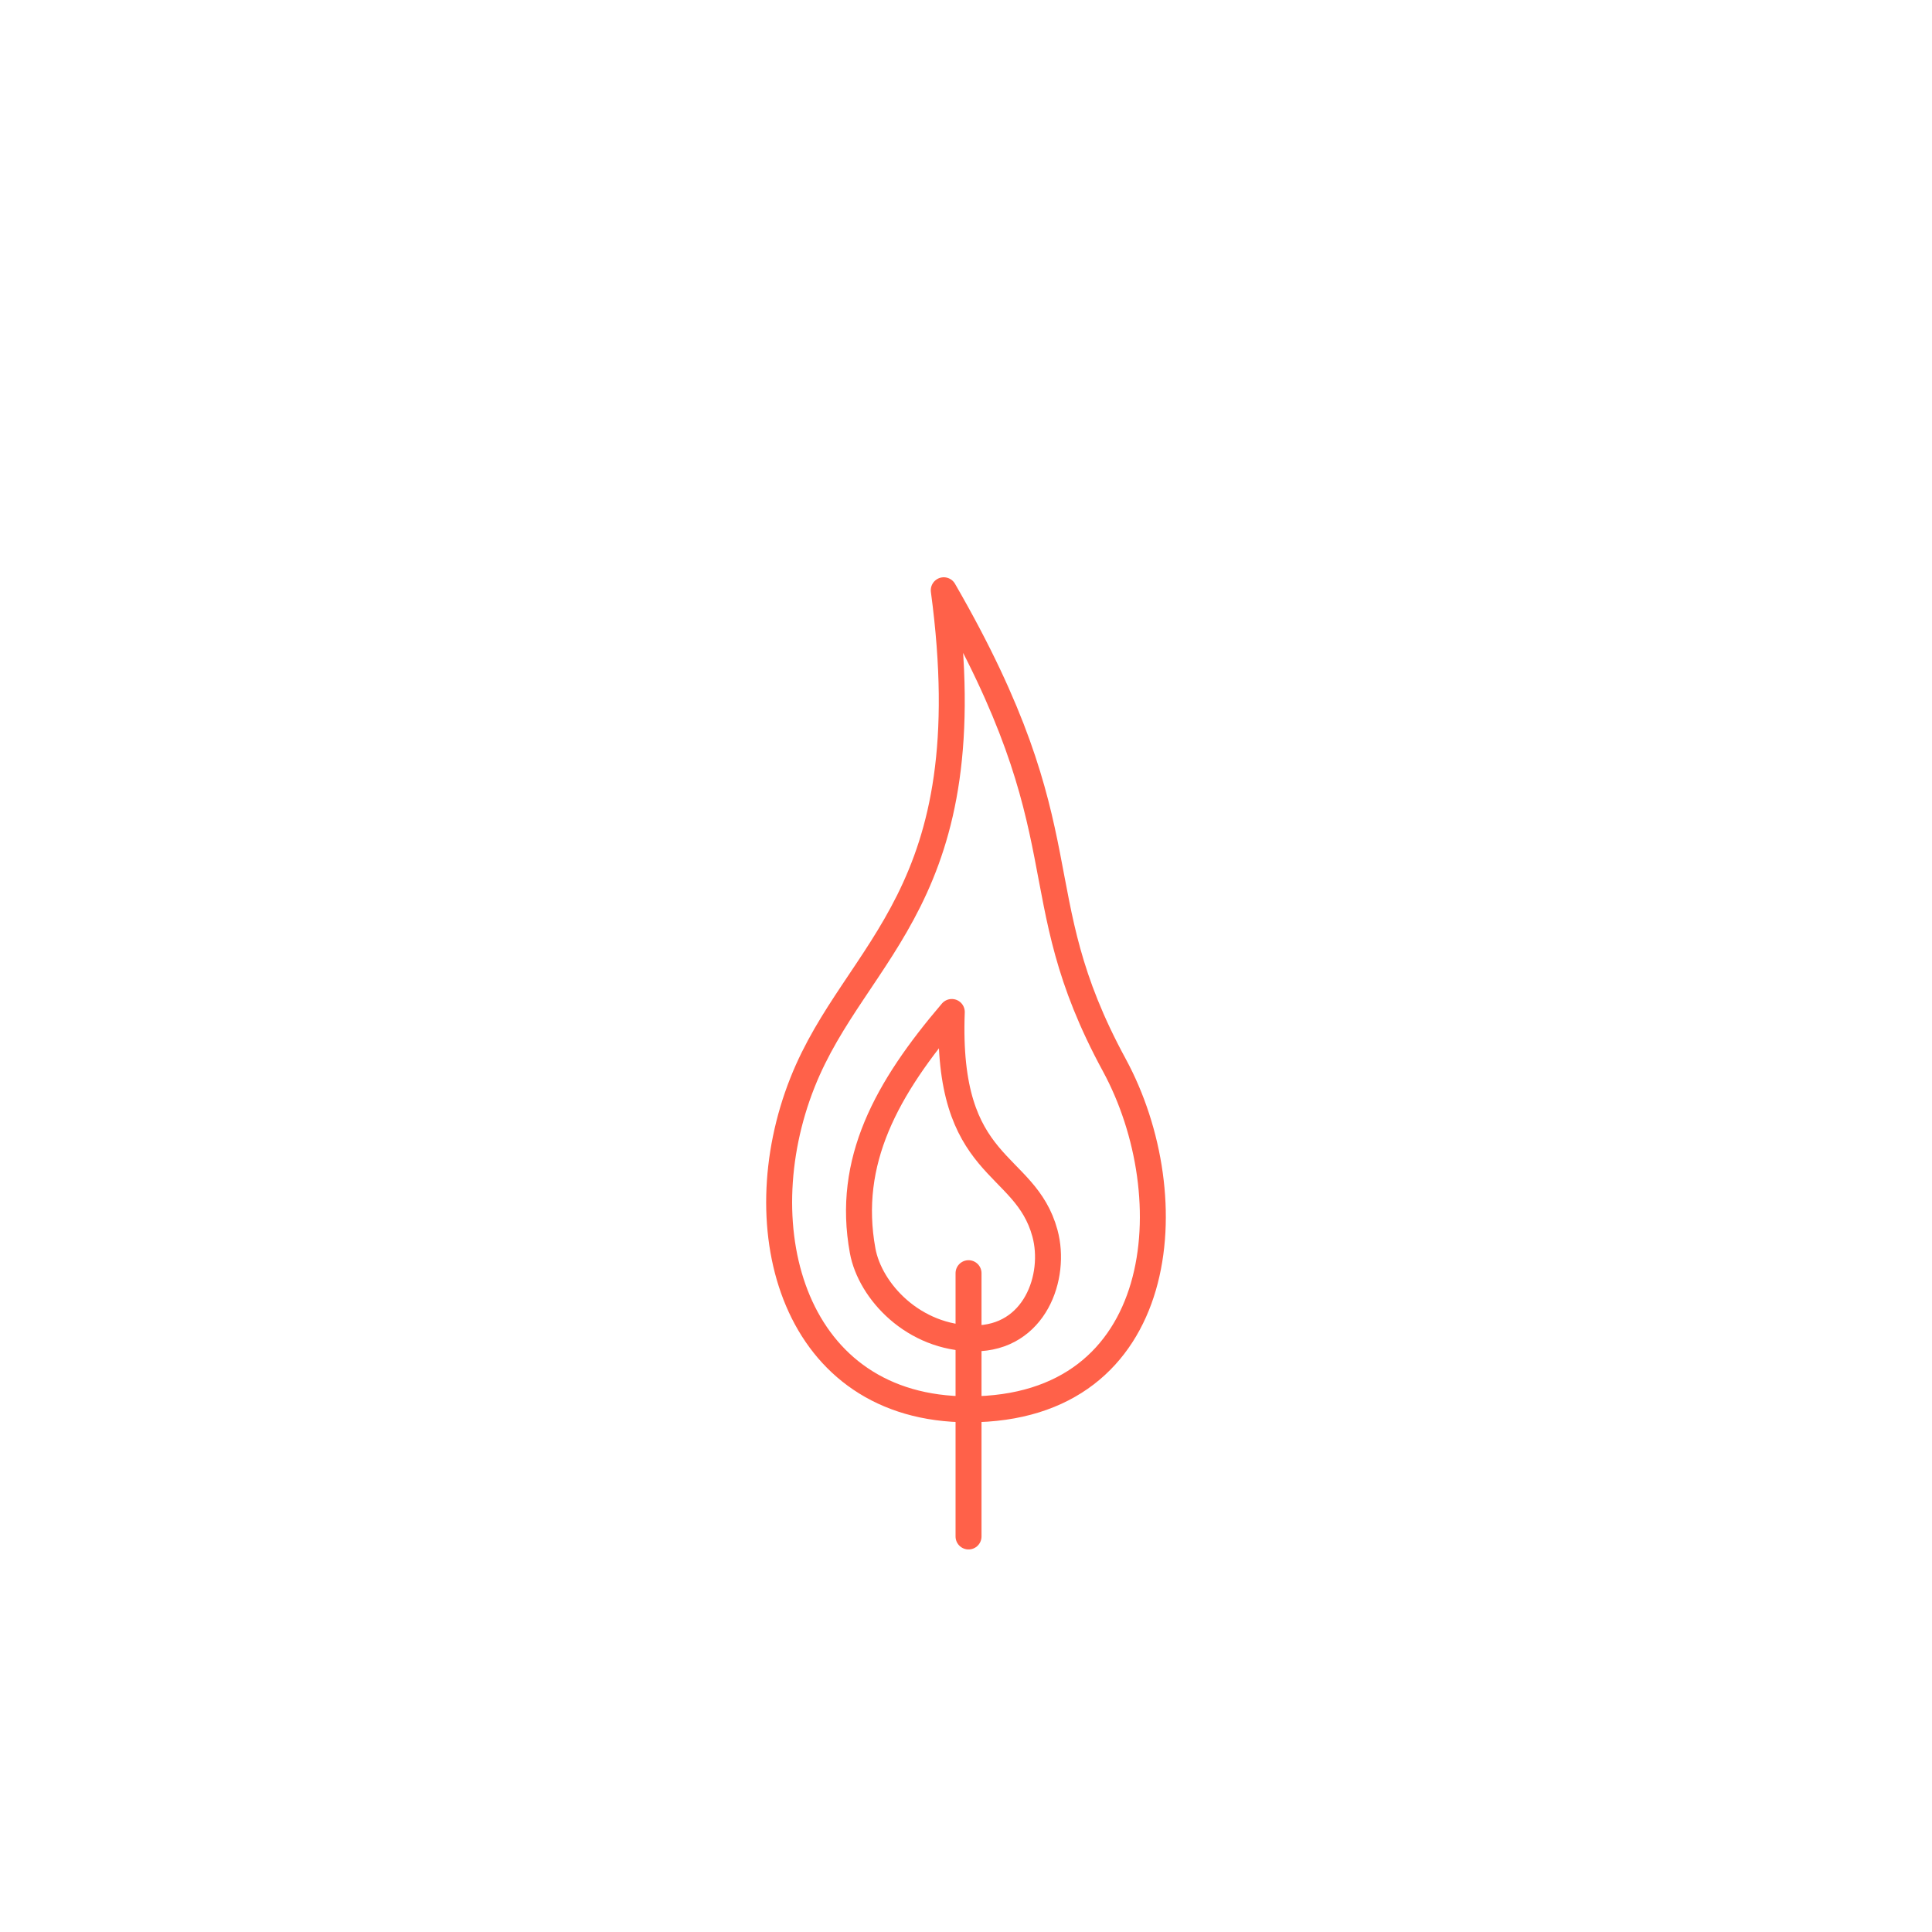 <svg xmlns="http://www.w3.org/2000/svg" xmlns:xlink="http://www.w3.org/1999/xlink" xmlns:serif="http://www.serif.com/" width="100%" height="100%" viewBox="0 0 230 230" xml:space="preserve" style="fill-rule:evenodd;clip-rule:evenodd;stroke-linecap:round;stroke-linejoin:round;stroke-miterlimit:1.5;"><g id="icons-orange" serif:id="icons orange"><g id="icon-flame" serif:id="icon flame"><path d="M112.352,70.269c4.914,36.581 -10.426,42.515 -16.818,58.604c-6.938,17.466 -1.073,38.904 19.768,38.904c23.856,0 25.868,-25.299 17.35,-40.99c-11.272,-20.765 -3.263,-27.029 -20.3,-56.518Z" style="fill:none;stroke:#ff6149;stroke-width:3.09px;"></path><path d="M113.308,120.473c-7.763,9.101 -12.568,17.757 -10.611,28.43c0.88,4.801 6.047,10.429 13.283,10.429c7.237,-0 9.816,-7.365 8.419,-12.509c-2.397,-8.825 -11.819,-7.266 -11.091,-26.35Z" style="fill:none;stroke:#ff6149;stroke-width:3.09px;"></path><path d="M115.302,151.57l-0,31.344" style="fill:none;stroke:#ff6149;stroke-width:3.09px;"></path></g></g></svg>